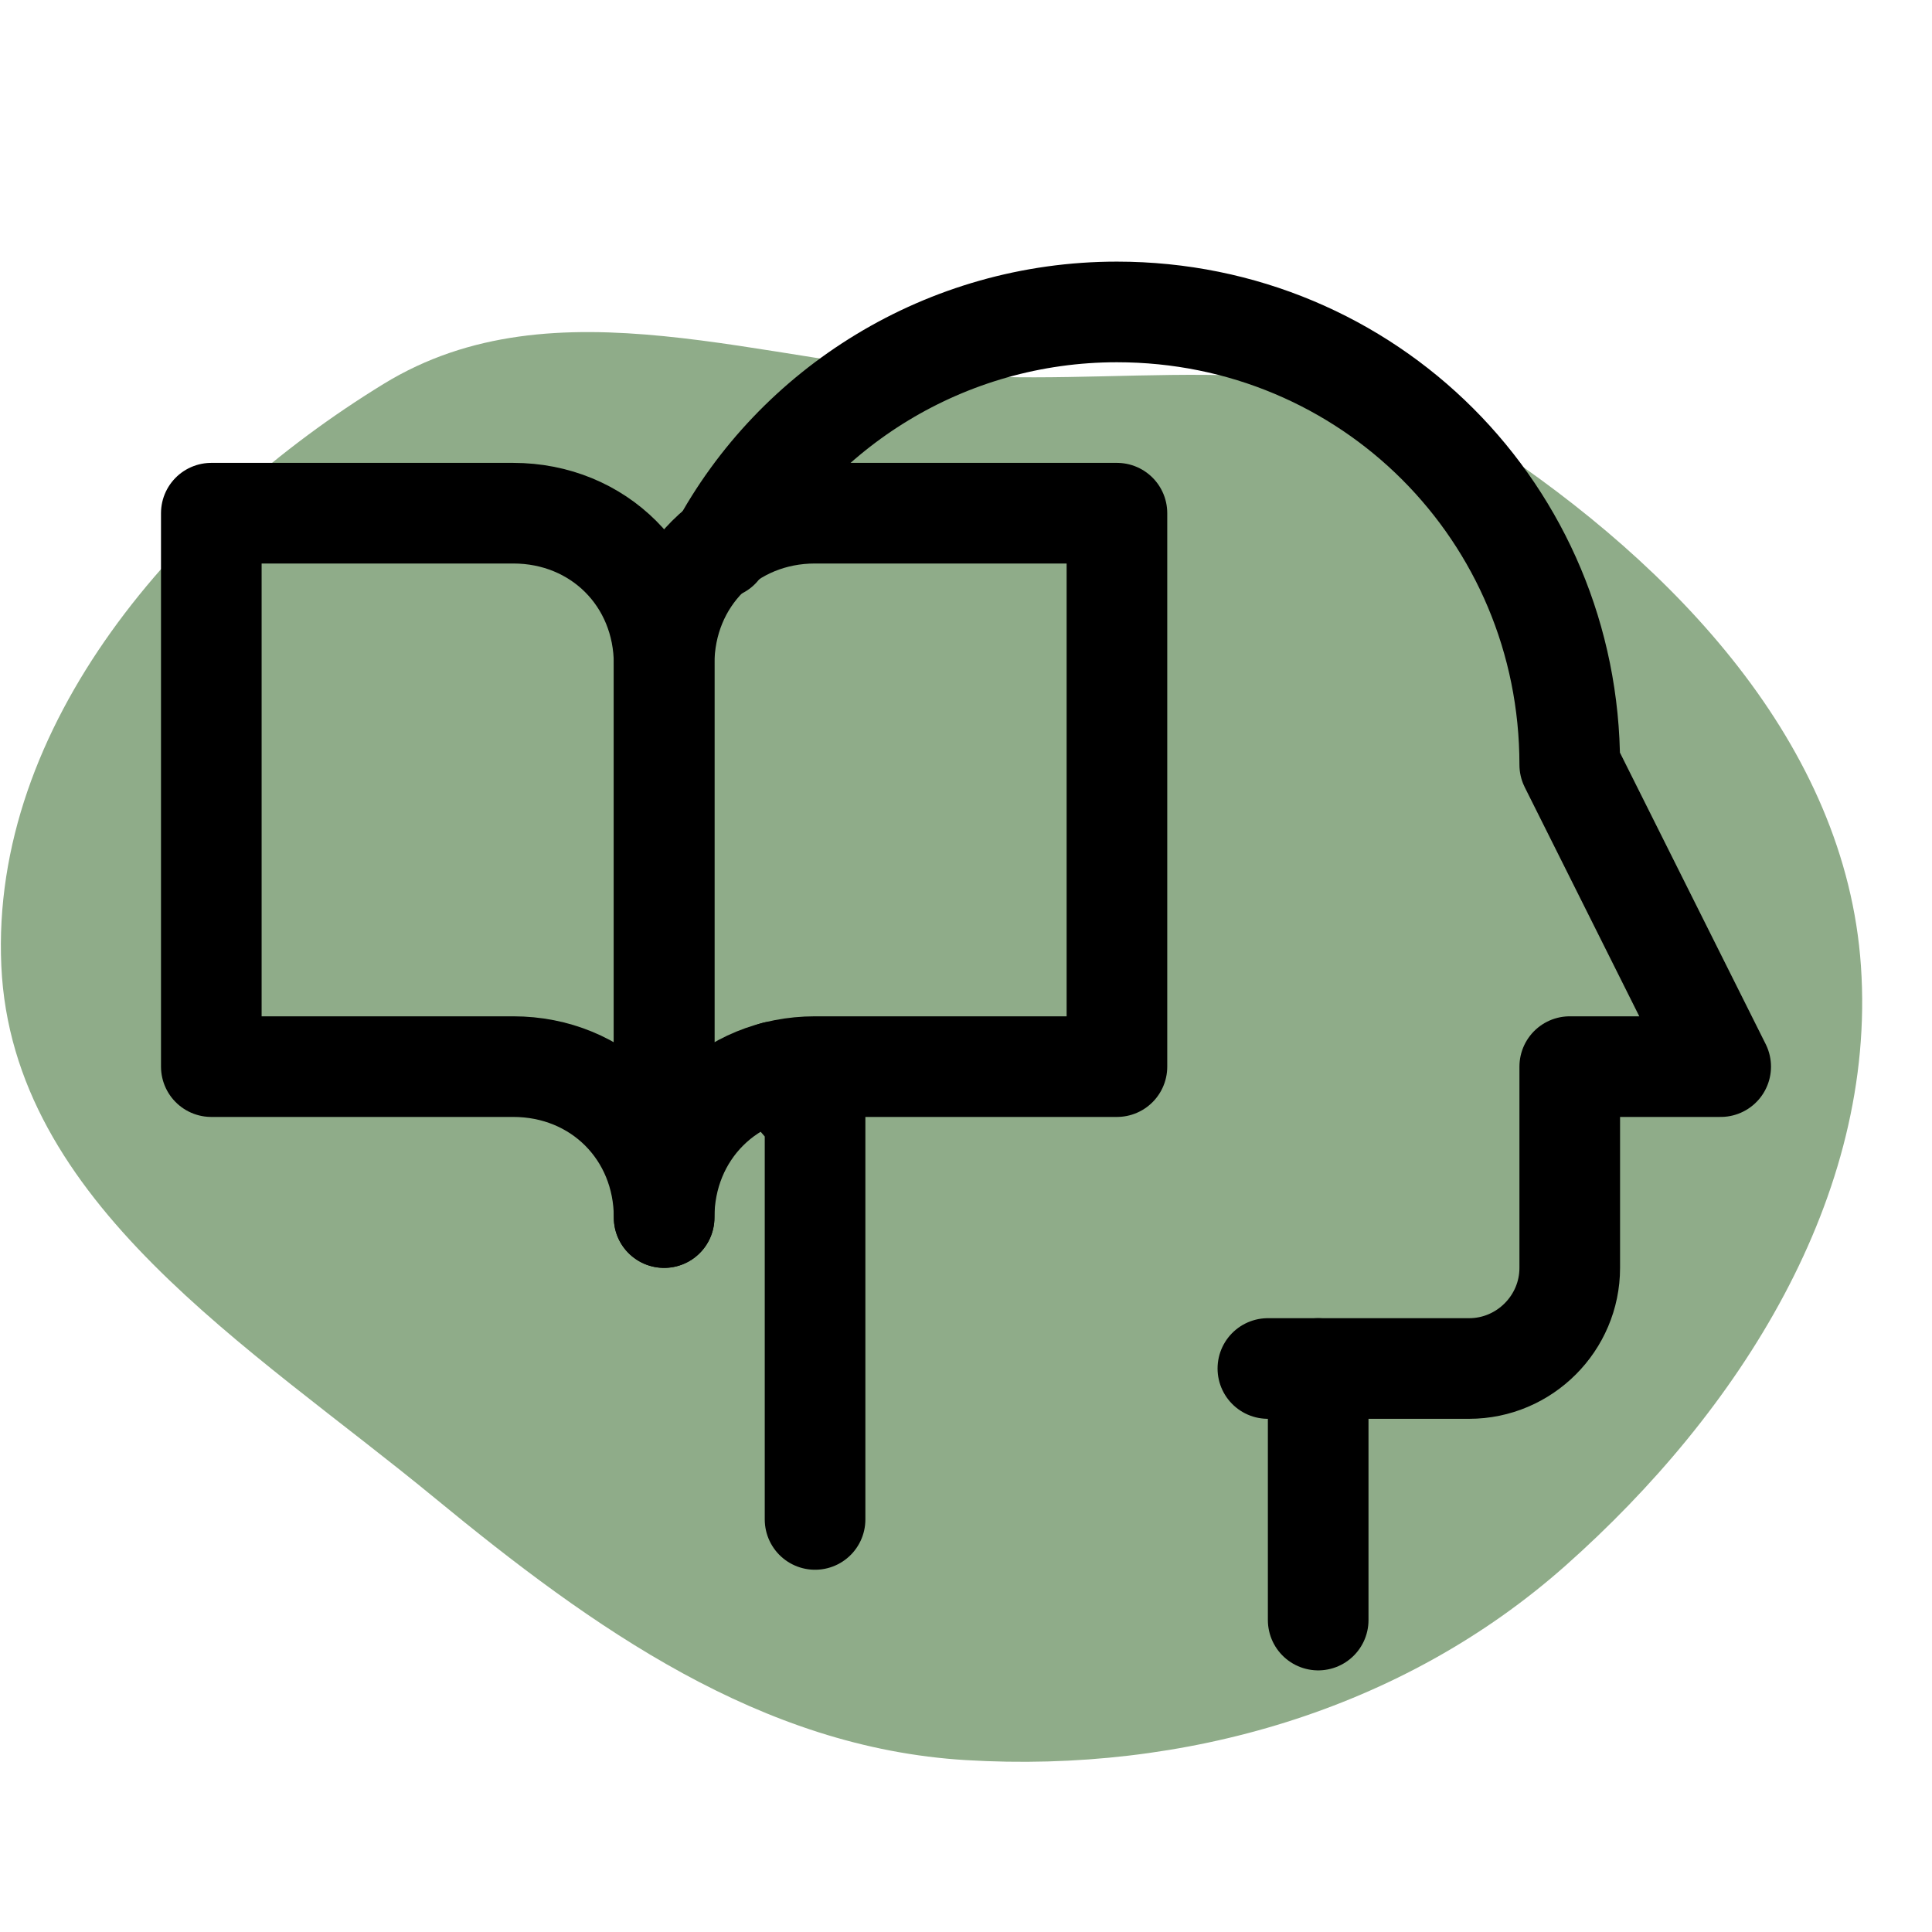 <!DOCTYPE svg PUBLIC "-//W3C//DTD SVG 1.1//EN" "http://www.w3.org/Graphics/SVG/1.1/DTD/svg11.dtd">
<!-- Uploaded to: SVG Repo, www.svgrepo.com, Transformed by: SVG Repo Mixer Tools -->
<svg version="1.1" id="Icons" xmlns="http://www.w3.org/2000/svg" xmlns:xlink="http://www.w3.org/1999/xlink" viewBox="-3.2 -3.2 38.40 38.40" xml:space="preserve" width="800px" height="800px" fill="#000000">

<g id="SVGRepo_bgCarrier" stroke-width="0">#8fac89

<path transform="translate(-3.2, -3.2), scale(1.2)" d="M16,29.153C19.611,29.37,23.225,28.332,25.931,25.931C28.8,23.385,31.086,19.827,30.823,16C30.571,12.326,27.73,9.372,24.656,7.344C22.131,5.679,19.02,6.386,16,6.223C12.663,6.043,9.207,4.612,6.357,6.357C2.946,8.444,-0.16,12.006,0.022,16C0.2,19.932,4.155,22.305,7.194,24.806C9.821,26.969,12.603,28.95,16,29.153" fill="#8fac89" strokewidth="0"/>

</g>

<g id="SVGRepo_tracerCarrier" stroke-linecap="round" stroke-linejoin="round"/>

<g id="SVGRepo_iconCarrier"> <style type="text/css"> .st0{fill:none;stroke:#000000;stroke-width:2;stroke-linecap:round;stroke-linejoin:round;stroke-miterlimit:10;} </style> <line class="st0" x1="23" y1="24" x2="23" y2="29"/> <path class="st0" d="M10,21V10c0-1.7-1.3-3-3-3H1v11h6C8.7,18,10,19.3,10,21L10,21"/> <path class="st0" d="M10,21V10c0-1.7,1.3-3,3-3h6v11h-6C11.3,18,10,19.3,10,21L10,21"/> <path class="st0" d="M12.2,18.1c0.3,0.3,0.5,0.6,0.8,0.9v8"/> <path class="st0" d="M22,24h4c1.1,0,2-0.9,2-2v-4h3l-3-6c0-5-4-9-9-9c-3.4,0-6.4,1.9-7.9,4.7"/> </g>

</svg>
